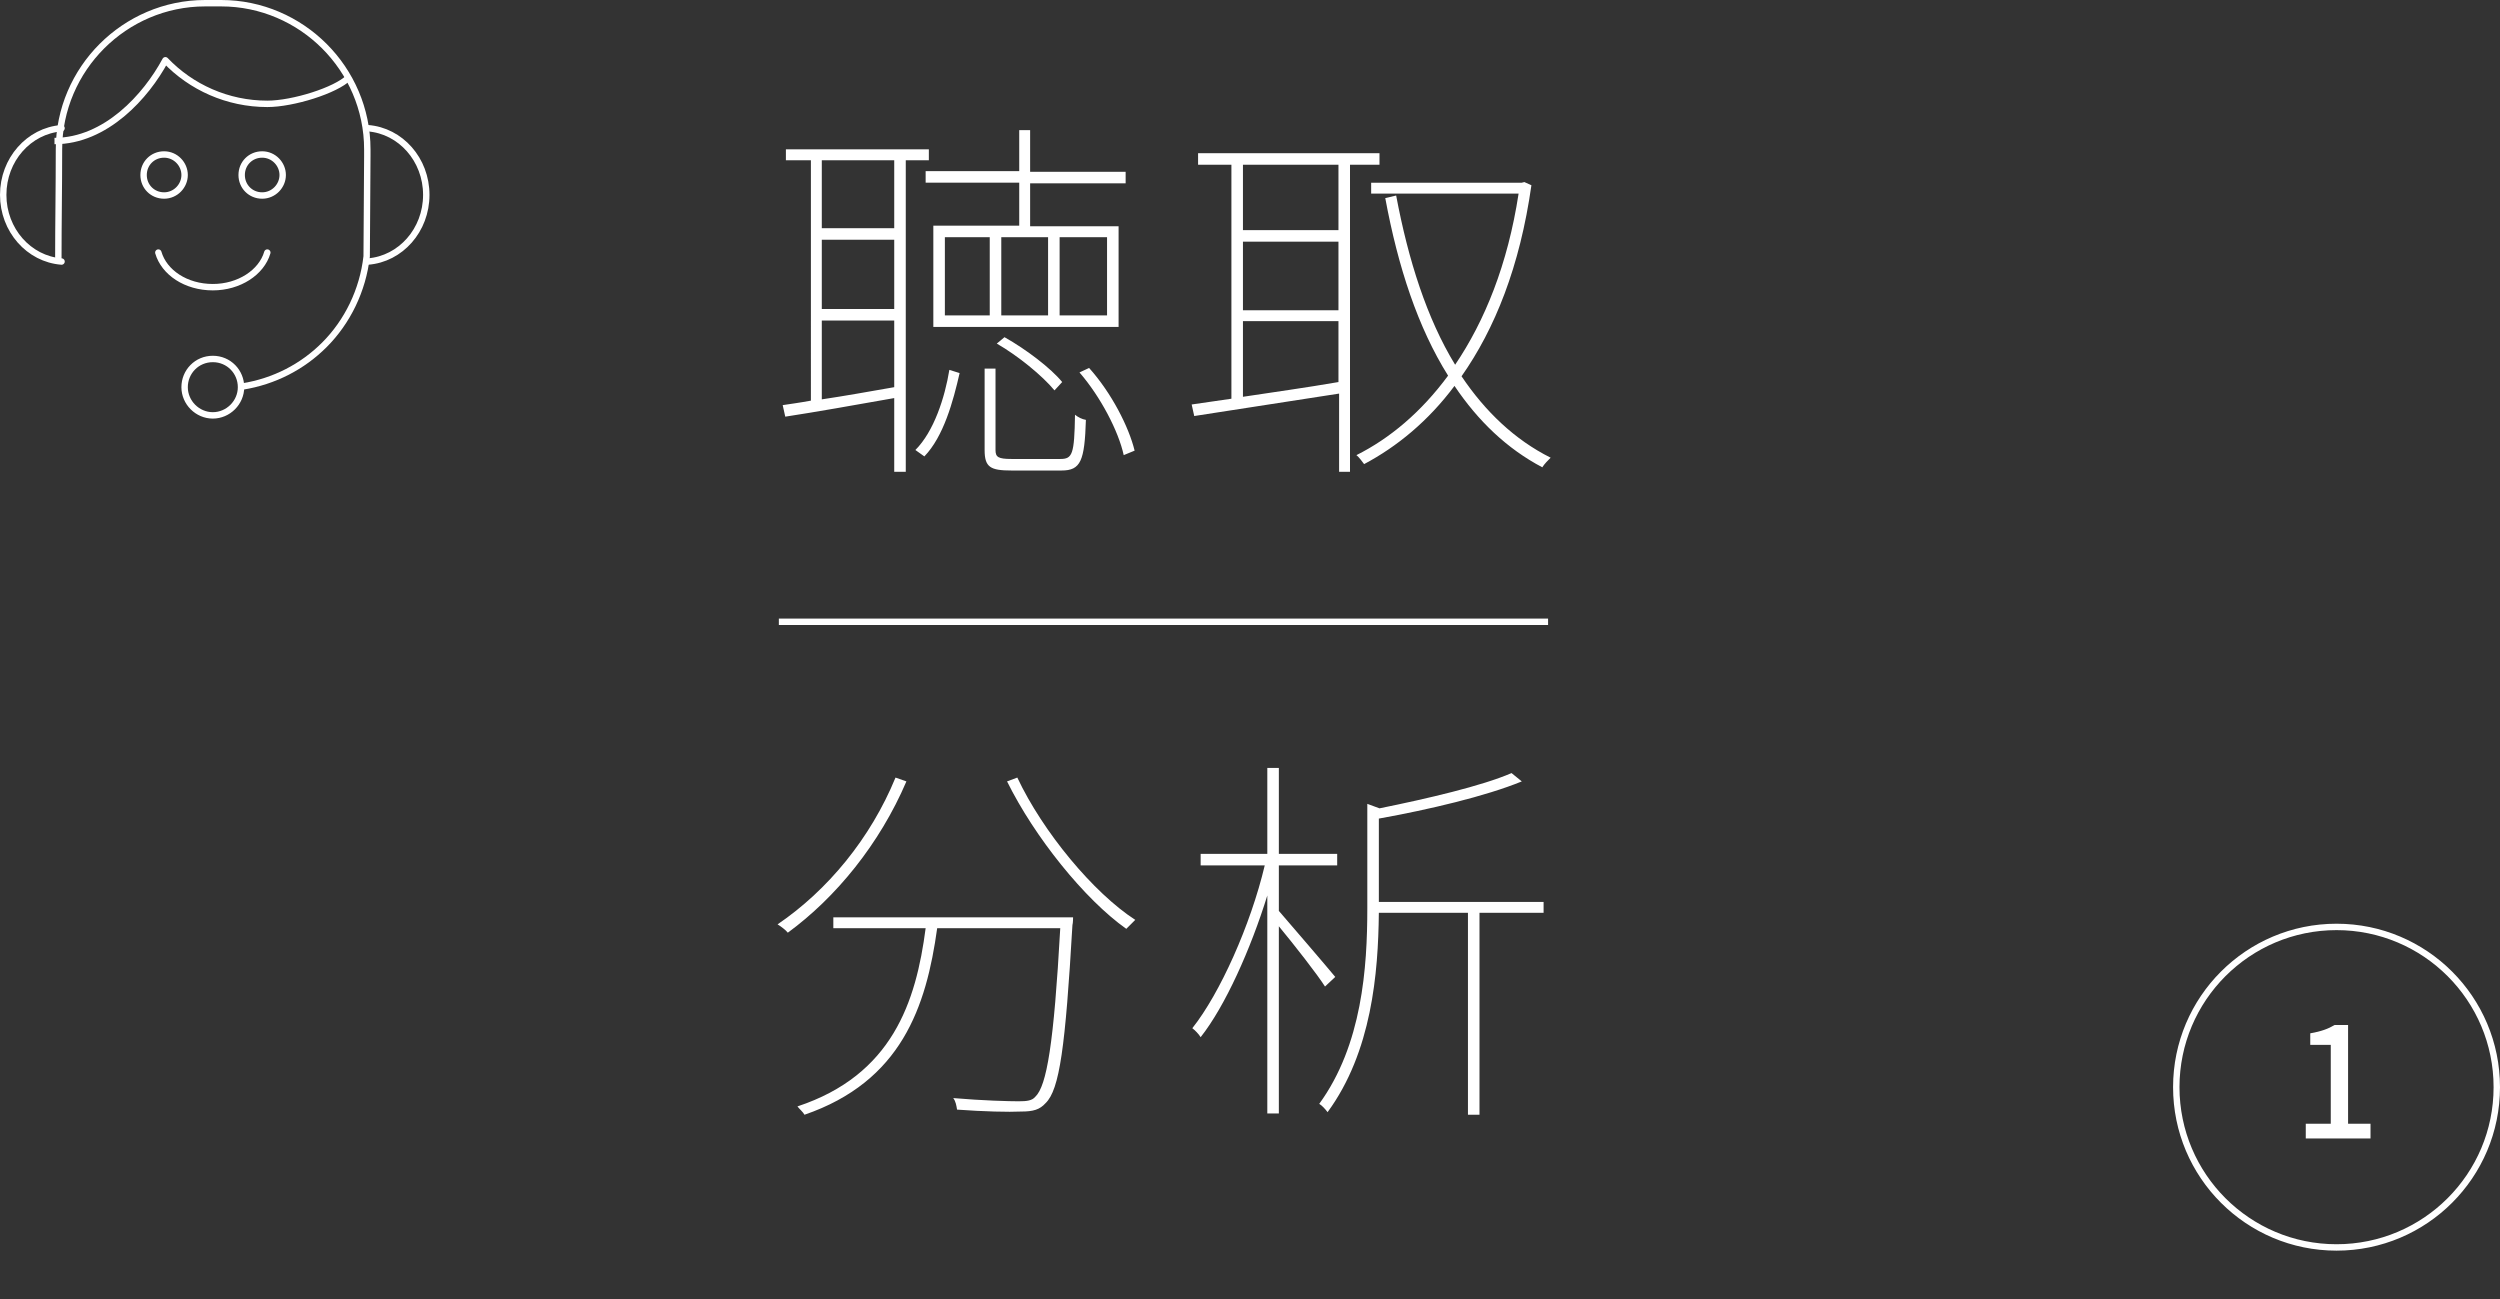 <?xml version="1.0" encoding="utf-8"?>
<!-- Generator: Adobe Illustrator 19.2.0, SVG Export Plug-In . SVG Version: 6.00 Build 0)  -->
<svg version="1.1" id="レイヤー_1" xmlns="http://www.w3.org/2000/svg" xmlns:xlink="http://www.w3.org/1999/xlink" x="0px"
	 y="0px" viewBox="0 0 390 202.7" enable-background="new 0 0 390 202.7" xml:space="preserve">
<rect x="0" y="0" width="390" height="202.7" fill="#333333" stroke="none"/>
<g id="service4_x5F_step1.svg">
	<g>
		<path fill="#FFFFFF" d="M141.3,25v48.6h-1.8V62.1c-6.2,1.1-12.4,2.2-17,2.9l-0.4-1.8c1.3-0.2,2.8-0.4,4.4-0.7V25h-3.9v-1.7h22.3
			V25H141.3z M139.5,25h-11.3v10.6h11.3V25z M139.5,37.4h-11.3v10.8h11.3V37.4z M128.2,62.3c3.4-0.5,7.3-1.2,11.3-1.9V50h-11.3V62.3
			z M142.8,70.2c2.9-2.9,4.6-8.2,5.3-12.5l1.6,0.5c-1,4.4-2.5,9.9-5.5,13L142.8,70.2z M159,26.8v-6.5h1.7v6.5h14.9v1.8h-14.9v6.7
			h13.8v15.7h-28.9V35.2H159v-6.7h-14.6v-1.8H159z M154.4,37h-7v12.2h7V37z M165.4,71.6c1.9,0,2.2-0.7,2.3-6.9
			c0.5,0.4,1.1,0.7,1.7,0.8c-0.2,6.4-0.8,7.9-3.8,7.9h-7.8c-3.3,0-4.2-0.5-4.2-3.2V57.5h1.7v12.7c0,1.1,0.4,1.4,2.5,1.4H165.4z
			 M156.7,52.6c3.4,1.9,7.3,4.9,9,7l-1.2,1.3c-1.9-2.3-5.7-5.4-9-7.3L156.7,52.6z M163.5,37h-7.3v12.2h7.3V37z M165.3,49.2h7.4V37
			h-7.4V49.2z M169.9,57.4c3.5,3.9,6.2,9.2,7.1,12.9l-1.7,0.7c-0.8-3.7-3.6-9.1-6.9-12.9L169.9,57.4z"/>
		<path fill="#FFFFFF" d="M210.6,25.7v47.9h-1.7V61.4c-8.3,1.3-16.7,2.6-22.6,3.5l-0.4-1.8l6.2-0.9V25.7h-5.2v-1.8h28.3v1.8H210.6z
			 M208.8,25.7h-14.9v10.2h14.9V25.7z M208.8,37.7h-14.9v10.7h14.9V37.7z M193.9,61.9c4.6-0.7,9.7-1.4,14.9-2.3v-9.5h-14.9V61.9z
			 M238.9,28.9c-1.8,12.7-5.7,22.4-10.9,29.8c3.7,5.5,8.3,9.9,13.9,12.7c-0.4,0.4-1,1-1.3,1.5c-5.5-2.9-10-7.2-13.7-12.7
			c-4.1,5.5-9,9.5-14.1,12.2c-0.3-0.4-0.8-1.1-1.2-1.4c5.2-2.6,10.1-6.7,14.3-12.4c-4.7-7.5-7.8-16.9-9.8-27.7l1.7-0.4
			c1.9,10.1,4.8,19.2,9.2,26.4c4.6-6.8,8.2-15.6,9.9-26.7h-23v-1.7h23.5l0.4-0.1L238.9,28.9z"/>
		<path fill="#FFFFFF" d="M141.4,121.9c-4.2,9.8-11,18.1-18.5,23.6c-0.3-0.4-1.1-1-1.6-1.3c7.8-5.3,14.5-13.4,18.4-22.9L141.4,121.9
			z M167.4,143.1c0,0,0,0.9-0.1,1.2c-1.1,19-2,25.7-4.2,27.8c-0.9,1-1.9,1.3-3.8,1.3c-1.9,0.1-5.9,0-10-0.3
			c-0.1-0.6-0.2-1.3-0.6-1.8c4.6,0.4,8.8,0.5,10.2,0.5c1.3,0,2.1-0.1,2.6-0.7c1.8-1.7,2.9-8.3,3.9-26.3h-19.2
			c-1.7,12.3-5.6,23.9-20.7,29.1c-0.2-0.4-0.8-0.9-1.1-1.3c14.8-4.9,18.5-16.3,20-27.8H130v-1.7H167.4z M158.7,121.3
			c4,8.5,11.9,18,18.4,22.2c-0.4,0.4-1,1-1.4,1.4c-6.5-4.6-14.3-14.3-18.6-23L158.7,121.3z"/>
		<path fill="#FFFFFF" d="M206.7,153.9c-1.2-1.9-4.8-6.5-7.2-9.4v29.2h-1.8v-34c-2.6,8.4-6.6,17.3-10.4,22.1
			c-0.3-0.5-0.9-1.1-1.3-1.4c4.3-5.4,9.1-16.1,11.3-25.4h-10v-1.8h10.4v-13.4h1.8v13.4h9.1v1.8h-9.1v7.1c1.9,2.2,7.4,8.6,8.8,10.3
			L206.7,153.9z M240.9,142.4h-10.1v31.5H229v-31.5h-13.9c-0.1,9.4-1.1,21.7-8,31.1c-0.3-0.4-0.8-1-1.3-1.3
			c6.7-9.2,7.5-21.3,7.5-30.5v-16.3l1.9,0.7c7.4-1.5,16-3.5,20.6-5.5l1.6,1.3c-5.6,2.3-14.5,4.4-22.3,5.8v13h25.7V142.4z"/>
	</g>
	<g>
		<path fill-rule="evenodd" clip-rule="evenodd" fill="none" stroke="#FFFFFF" stroke-miterlimit="10" d="M9.1,40.8
			c0-6.5,0.1-11.1,0.1-17.5c0-6.3,2.6-12,6.7-16.1C20,3.1,25.7,0.5,32,0.5h2.5c6.3,0,12,2.6,16.1,6.7c4.1,4.1,6.7,9.8,6.7,16.1v1.1
			L57.2,40c-0.6,5.3-3,10.2-6.6,13.8c-3.4,3.4-7.8,5.7-12.8,6.5"/>
		<path fill="none" stroke="#FFFFFF" stroke-miterlimit="10" d="M25.6,24.1c1.8,0,3.2,1.5,3.2,3.2s-1.4,3.2-3.2,3.2
			c-1.8,0-3.2-1.4-3.2-3.2S23.8,24.1,25.6,24.1L25.6,24.1z M40.9,24.1c1.8,0,3.2,1.5,3.2,3.2s-1.4,3.2-3.2,3.2
			c-1.8,0-3.2-1.4-3.2-3.2S39.1,24.1,40.9,24.1L40.9,24.1z"/>
		<path fill="none" stroke="#FFFFFF" stroke-linecap="round" stroke-miterlimit="22.926" d="M9.6,40.8c-5.1-0.4-9.1-4.9-9.1-10.4
			s4-10,9.1-10.4 M57.4,40.8c5.1-0.4,9.1-4.9,9.1-10.4s-4-10-9.1-10.4 M24.7,39.4c0.9,3.1,4.3,5.4,8.5,5.4c4.1,0,7.6-2.3,8.5-5.4"/>
		<path fill="none" stroke="#FFFFFF" stroke-miterlimit="22.926" d="M33.2,56c2.5,0,4.4,2,4.4,4.4c0,2.4-2,4.4-4.4,4.4
			c-2.4,0-4.4-2-4.4-4.4C28.8,58,30.7,56,33.2,56L33.2,56z"/>
		<path fill="none" stroke="#FFFFFF" stroke-linejoin="round" stroke-miterlimit="22.926" d="M8.5,22c8,0,14.3-7,17.3-12.6
			c4,4.2,9.7,6.8,15.9,6.8c4,0,10.7-2.1,12.7-4.1"/>
	</g>
	<g>
		<circle fill="none" stroke="#FFFFFF" stroke-miterlimit="10" cx="364.5" cy="169.6" r="25"/>
		<g>
			<path fill="#FFFFFF" d="M359.7,175.3h3.9V163h-3.2v-1.8c1.7-0.3,2.8-0.7,3.8-1.3h2.1v15.4h3.5v2.3h-10.1V175.3z"/>
		</g>
	</g>
	<line fill="none" stroke="#FFFFFF" stroke-miterlimit="10" x1="121.5" y1="97" x2="241.5" y2="97"/>
</g>
<g>
</g>
<g>
</g>
<g>
</g>
<g>
</g>
<g>
</g>
<g>
</g>
<g>
</g>
<g>
</g>
<g>
</g>
<g>
</g>
<g>
</g>
<g>
</g>
<g>
</g>
<g>
</g>
<g>
</g>
</svg>
